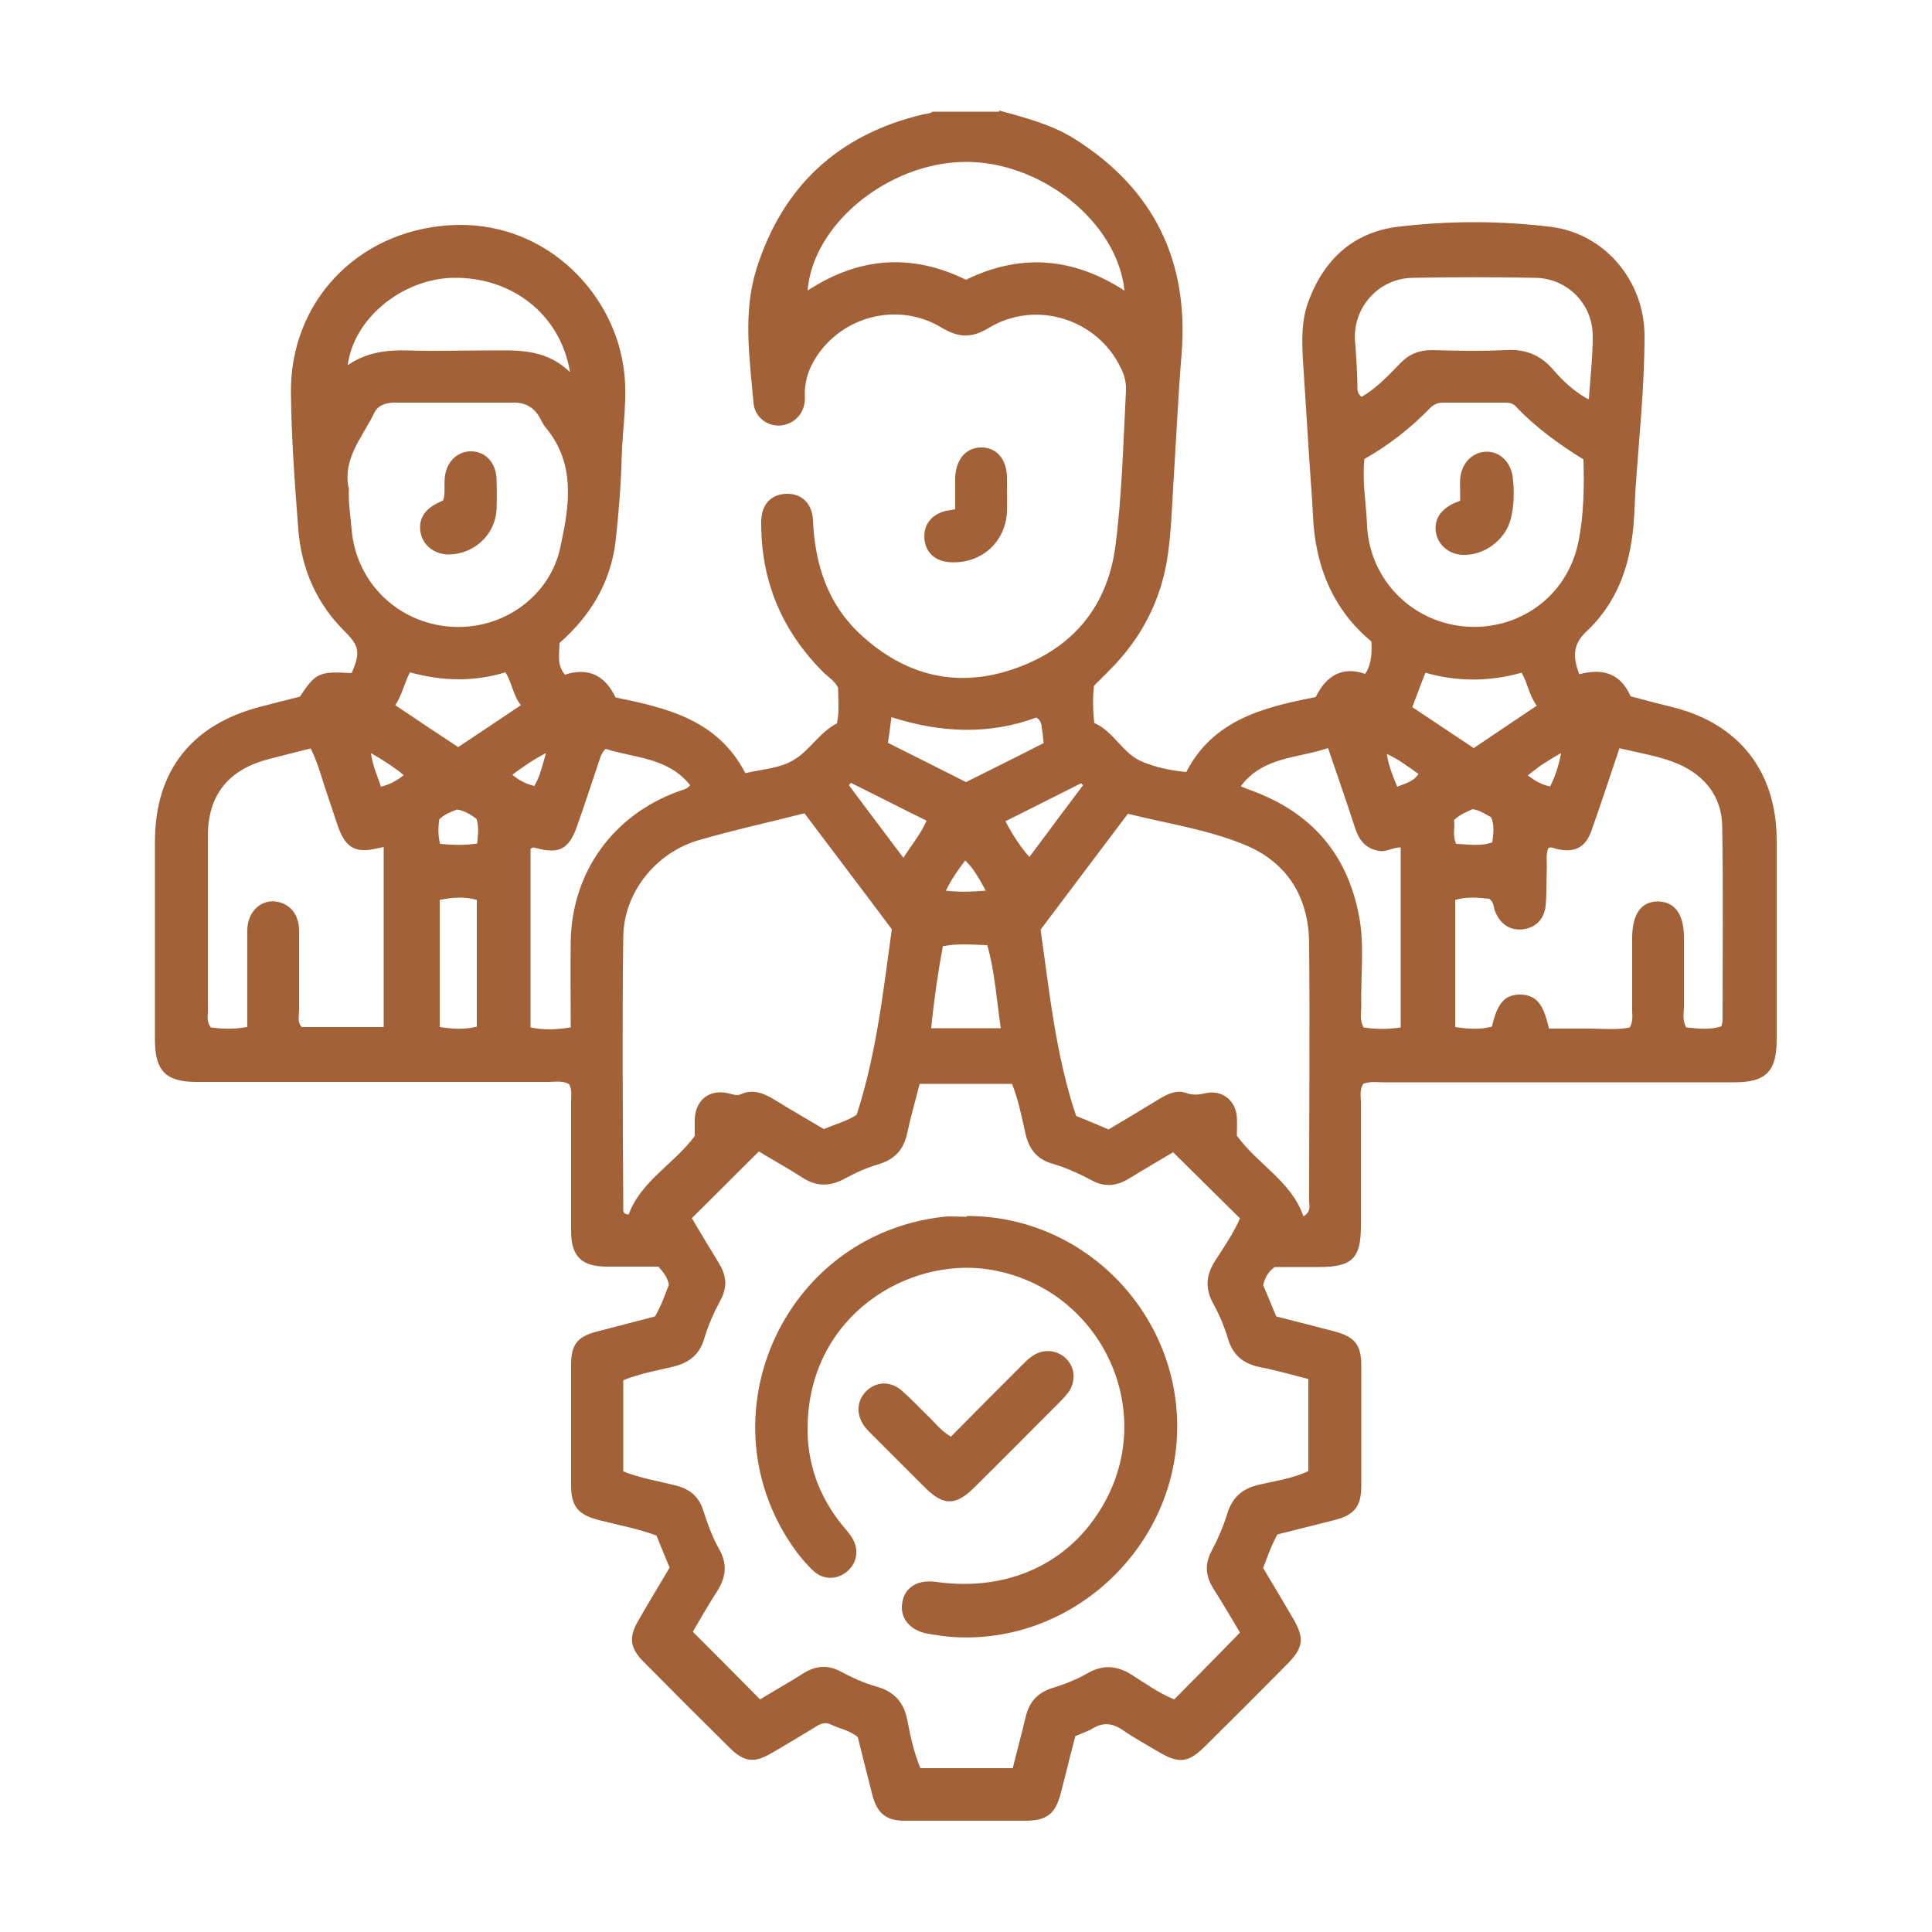 <?xml version="1.0" encoding="UTF-8"?>
<svg id="Layer_1" data-name="Layer 1" xmlns="http://www.w3.org/2000/svg" width="50" height="50" viewBox="0 0 50 50">
  <defs>
    <style>
      .cls-1 {
        fill: #a36138;
        stroke-width: 0px;
      }
    </style>
  </defs>
  <path class="cls-1" d="M25.86,2.86c.68.19,1.36.36,1.96.74,2.04,1.29,2.95,3.15,2.76,5.55-.09,1.1-.14,2.21-.21,3.32-.04.66-.06,1.32-.16,1.98-.18,1.13-.69,2.09-1.5,2.9-.13.13-.26.26-.4.4-.03.31-.03.62.01.96.51.22.74.81,1.26,1.01.34.14.71.22,1.12.26.7-1.36,2.02-1.68,3.35-1.94.28-.57.7-.8,1.28-.6q.2-.28.16-.84c-1-.83-1.45-1.95-1.51-3.24-.02-.46-.06-.92-.09-1.38-.06-.89-.11-1.78-.17-2.67-.03-.52-.04-1.04.15-1.53.4-1.07,1.16-1.77,2.3-1.91,1.31-.16,2.65-.16,3.96,0,1.4.17,2.43,1.4,2.43,2.82,0,1.31-.14,2.62-.23,3.92-.03.47-.03.95-.11,1.42-.14.9-.5,1.69-1.16,2.31-.37.34-.35.68-.19,1.11.59-.16,1.06-.04,1.33.57.37.1.75.2,1.12.29,1.69.43,2.65,1.66,2.66,3.41,0,1.73,0,3.46,0,5.19,0,.82-.28,1.1-1.09,1.1-3.02,0-6.05,0-9.07,0-.18,0-.37-.03-.54.04-.1.16-.06.33-.06.48,0,1.07,0,2.13,0,3.2,0,.84-.23,1.06-1.08,1.06-.39,0-.78,0-1.15,0-.17.12-.25.27-.3.47.11.25.22.53.34.81.52.13,1.02.26,1.52.39.51.14.67.34.68.85,0,1.05,0,2.1,0,3.15,0,.51-.17.74-.66.87-.5.13-1,.25-1.51.38-.15.27-.25.55-.37.87.25.42.51.85.76,1.28.32.54.29.78-.15,1.22-.7.71-1.4,1.41-2.11,2.11-.44.44-.68.46-1.22.14-.3-.18-.6-.34-.89-.54-.27-.19-.51-.23-.8-.06-.13.08-.29.13-.45.2-.13.49-.25.99-.38,1.49-.14.52-.35.69-.88.7-1.05,0-2.1,0-3.15,0-.48,0-.71-.18-.84-.65-.13-.5-.25-1-.38-1.51-.2-.18-.47-.22-.7-.33-.16-.08-.31,0-.44.09-.37.22-.74.45-1.11.66-.43.25-.69.22-1.05-.13-.76-.75-1.51-1.5-2.26-2.26-.34-.35-.37-.62-.12-1.05.26-.46.54-.91.81-1.37-.12-.29-.23-.55-.34-.83-.48-.18-.99-.27-1.49-.4-.54-.14-.72-.35-.72-.91,0-1.04,0-2.07,0-3.11,0-.52.16-.73.67-.86.5-.13,1-.26,1.5-.39.16-.27.26-.56.36-.82-.03-.18-.13-.31-.27-.47-.42,0-.88,0-1.34,0-.65,0-.92-.27-.92-.92,0-1.11,0-2.22,0-3.33,0-.16.03-.32-.05-.47-.17-.1-.36-.06-.54-.06-2.92,0-5.85,0-8.77,0-.12,0-.23,0-.35,0-.77,0-1.05-.29-1.06-1.04,0-.32,0-.63,0-.95,0-1.41,0-2.82,0-4.23,0-1.83.95-3.03,2.73-3.49.35-.09.69-.18,1.02-.26.41-.62.5-.66,1.34-.61.23-.53.2-.7-.17-1.07-.74-.73-1.13-1.63-1.21-2.65-.09-1.18-.18-2.36-.19-3.53-.03-2.33,1.69-4.18,4.09-4.34,2.42-.16,4.21,1.67,4.51,3.63.13.8-.02,1.58-.04,2.37-.02.73-.08,1.47-.16,2.19-.13,1.06-.65,1.92-1.45,2.62,0,.28-.08.56.14.82.59-.19,1.03,0,1.31.59,1.32.27,2.64.57,3.36,1.96.45-.11.93-.12,1.31-.38.38-.25.62-.68,1.06-.91.07-.31.03-.62.03-.92-.08-.17-.24-.27-.36-.38-1.09-1.08-1.64-2.38-1.63-3.91,0-.44.24-.71.63-.73.41-.02.69.24.71.69.05,1.14.38,2.16,1.23,2.95,1.17,1.08,2.53,1.41,4.03.87,1.48-.53,2.37-1.61,2.57-3.18.17-1.33.2-2.67.27-4,.01-.21-.04-.4-.13-.58-.6-1.27-2.19-1.78-3.41-1.05-.44.27-.78.27-1.23,0-1.1-.67-2.54-.32-3.24.75-.21.32-.32.66-.3,1.06.01.4-.27.68-.61.72-.34.04-.69-.2-.72-.59-.1-1.16-.28-2.32.08-3.47.68-2.14,2.12-3.47,4.31-3.99.08-.02.17-.01.24-.07h1.73ZM17.9,31.52c.24.4.47.79.71,1.18.19.31.22.61.04.94-.17.32-.32.65-.42.99-.12.42-.39.64-.81.74-.43.1-.87.18-1.29.35v2.36c.45.18.92.25,1.38.37.35.09.58.29.69.64.11.34.23.68.41,1,.22.38.18.73-.05,1.09-.24.37-.46.76-.63,1.05.6.6,1.16,1.16,1.74,1.75.34-.21.74-.43,1.13-.68.31-.19.61-.22.94-.05.3.16.62.31.95.4.45.13.7.4.79.86.08.42.17.84.34,1.25h2.39c.11-.45.23-.88.33-1.31.09-.39.29-.63.68-.76.33-.1.66-.23.95-.4.4-.22.75-.18,1.13.06.36.23.71.48,1.09.63.57-.58,1.13-1.14,1.7-1.73-.21-.35-.44-.75-.69-1.14-.2-.32-.23-.63-.04-.98.16-.3.3-.63.4-.95.13-.43.39-.66.84-.76.43-.1.87-.16,1.26-.35v-2.38c-.43-.11-.84-.23-1.26-.31-.42-.09-.69-.3-.82-.73-.09-.31-.22-.62-.38-.91-.22-.4-.19-.75.06-1.13.23-.36.48-.72.63-1.08-.58-.57-1.14-1.13-1.73-1.71-.35.21-.75.44-1.14.68-.32.2-.64.23-.98.04-.32-.17-.65-.32-.99-.42-.41-.11-.62-.38-.71-.78-.1-.43-.18-.87-.35-1.29h-2.39c-.11.44-.23.85-.32,1.27-.09.43-.32.68-.74.81-.31.09-.62.23-.91.39-.39.2-.73.18-1.09-.06-.37-.24-.76-.45-1.1-.66-.59.58-1.13,1.13-1.73,1.72ZM20.81,21.05c-.94.24-1.86.44-2.75.7-1.1.33-1.92,1.36-1.93,2.5-.03,2.32-.01,4.64,0,6.96,0,.09-.03.22.14.22.32-.87,1.17-1.3,1.71-2.03,0-.13,0-.29,0-.45.03-.49.38-.76.85-.66.11.02.22.08.34.03.33-.15.61-.02.89.15.42.26.84.5,1.26.75.31-.13.61-.21.85-.37.52-1.6.69-3.23.91-4.8-.76-1.02-1.5-1.99-2.26-3ZM33.75,31.47c.19-.13.13-.27.13-.39,0-2.23.02-4.46,0-6.7-.02-1.19-.59-2.09-1.7-2.53-.96-.39-1.99-.54-2.99-.79-.76,1.01-1.51,2-2.26,3,.23,1.61.39,3.24.92,4.82.27.11.54.22.84.35.45-.27.89-.53,1.33-.8.22-.13.44-.23.69-.14.17.06.33.04.5,0,.42-.09.77.19.8.62.01.17,0,.34,0,.48.54.75,1.4,1.17,1.72,2.08ZM41.91,19.37c-.25.74-.48,1.44-.72,2.12-.16.45-.44.59-.91.48-.07-.02-.13-.06-.21-.02-.07.18-.03.36-.04.55-.01.32,0,.63-.03.95-.04.35-.27.56-.58.6-.34.04-.59-.13-.73-.47-.04-.1-.02-.23-.15-.32-.28-.03-.58-.06-.88.03v3.29c.34.05.64.07.95-.01.14-.6.32-.81.69-.83.57-.02.67.43.79.88.36,0,.71,0,1.05,0,.35,0,.71.04,1.04-.03.09-.17.06-.31.06-.45,0-.62,0-1.24,0-1.86,0-.63.24-.96.68-.95.43.01.66.34.66.93,0,.59,0,1.18,0,1.77,0,.18-.05.37.06.56.31.03.61.07.91-.03.01-.06.03-.1.03-.15,0-1.68.02-3.37-.01-5.05-.02-.75-.45-1.29-1.14-1.59-.47-.2-.99-.28-1.54-.41ZM9.03,12.62c-.02.37.04.73.07,1.08.11,1.35,1.17,2.42,2.57,2.52,1.38.09,2.57-.82,2.83-2.05.23-1.06.42-2.16-.39-3.12-.05-.06-.09-.15-.13-.22-.14-.27-.37-.41-.66-.41-1.04,0-2.07,0-3.11,0-.2,0-.43.06-.52.26-.3.62-.82,1.17-.67,1.94ZM6.4,26.58c0-.18,0-.32,0-.47,0-.68,0-1.35,0-2.03,0-.5.38-.83.79-.74.33.07.54.33.55.73,0,.69,0,1.38,0,2.07,0,.15-.05.32.07.44h2.12v-4.66c-.08.02-.14.03-.19.04-.52.12-.78-.01-.97-.51-.1-.28-.19-.57-.29-.86-.14-.4-.24-.82-.44-1.22-.37.09-.71.18-1.06.27-1.05.26-1.6.92-1.6,1.99,0,1.51,0,3.02,0,4.53,0,.14-.04.29.08.43.29.04.58.05.93-.01ZM35.31,11.88c-.06.61.05,1.17.07,1.73.07,1.4,1.18,2.53,2.62,2.61,1.28.07,2.55-.74,2.85-2.2.14-.69.15-1.4.13-2.13-.63-.39-1.24-.83-1.75-1.37-.07-.08-.17-.1-.27-.1-.53,0-1.06,0-1.6,0-.14,0-.25.04-.35.14-.5.52-1.07.96-1.7,1.32ZM29.1,7.51c-.19-1.78-2.18-3.35-4.15-3.32-1.96.03-3.91,1.6-4.05,3.33,1.33-.87,2.69-.97,4.1-.28,1.41-.69,2.77-.58,4.1.28ZM41.12,10.32c.04-.57.1-1.1.1-1.62,0-.83-.65-1.49-1.47-1.51-1.06-.02-2.13-.02-3.2,0-.89.02-1.56.79-1.48,1.67.03.36.05.72.06,1.08,0,.11-.02.24.11.33.38-.22.69-.55.99-.86.24-.25.5-.35.84-.35.63.02,1.27.03,1.9,0,.5-.03.89.12,1.22.5.25.29.53.56.91.77ZM14.77,26.59c0-.77-.01-1.5,0-2.23.03-1.79,1.1-3.27,2.79-3.88.1-.04.22-.05.3-.16-.57-.72-1.44-.7-2.19-.94-.13.14-.15.28-.2.42-.18.53-.35,1.06-.54,1.59-.2.58-.46.72-1.05.56-.04-.01-.08-.04-.15.02v4.62c.34.07.65.06,1.03,0ZM36.25,26.59v-4.66c-.21,0-.38.13-.57.09-.34-.06-.51-.28-.61-.59-.22-.68-.46-1.36-.7-2.07-.8.27-1.69.22-2.26.99.12.05.2.08.28.11,1.54.56,2.48,1.64,2.78,3.24.15.76.04,1.55.06,2.33,0,.18-.05.37.06.56.31.05.62.05.96,0ZM14.75,9.62c-.25-1.49-1.51-2.46-3.03-2.43-1.32.03-2.57,1.06-2.72,2.26.48-.33,1.01-.4,1.57-.38.66.02,1.32,0,1.98,0,.76,0,1.53-.08,2.19.55ZM11.85,19.34c.56-.37,1.08-.72,1.63-1.09-.21-.27-.23-.59-.4-.85-.82.25-1.64.23-2.47,0-.15.28-.2.58-.38.85.55.37,1.07.72,1.62,1.08ZM39.77,18.26c-.2-.27-.23-.57-.39-.85-.83.23-1.65.24-2.49,0-.12.3-.22.58-.34.89.54.36,1.06.71,1.59,1.06.55-.37,1.07-.72,1.62-1.09ZM22.99,19.23c.68.34,1.34.67,2.01,1.01.68-.34,1.35-.67,2.01-1.01-.02-.14-.02-.24-.04-.33-.02-.11,0-.24-.15-.33-1.22.45-2.47.4-3.75-.01-.03.26-.06.45-.09.67ZM11.38,23.28v3.3c.34.05.64.07.96-.01v-3.28c-.32-.09-.61-.07-.96,0ZM24.4,24.49c-.13.71-.23,1.4-.3,2.12h1.8c-.11-.74-.15-1.45-.35-2.15-.4-.01-.75-.05-1.16.03ZM23.38,22.2c.22-.35.44-.6.6-.96-.67-.33-1.31-.66-1.96-.98-.02.02-.03.04-.05.06.45.61.91,1.21,1.41,1.88ZM26.02,21.25c.18.35.37.64.62.93.48-.65.94-1.26,1.39-1.86-.02-.02-.04-.03-.05-.05-.64.32-1.29.65-1.95.98ZM11.4,21.84c.32.03.62.04.95-.01.02-.23.05-.44-.02-.64-.15-.11-.31-.21-.5-.24-.16.06-.32.12-.46.25-.03.2-.04.41.02.64ZM37.63,21.22c.03.2-.05.41.06.62.32.01.62.07.93-.04.03-.23.06-.44-.03-.65-.15-.08-.29-.18-.48-.21-.14.07-.3.12-.48.28ZM25.51,23.05c-.17-.31-.3-.56-.53-.78-.19.25-.35.47-.5.78.36.04.66.03,1.03,0ZM9.86,20.36c.23-.06.4-.15.59-.3-.27-.22-.54-.39-.85-.57.04.32.16.57.26.87ZM40.12,20.35c.13-.27.22-.53.28-.86-.32.18-.59.35-.86.58.19.14.36.24.57.28ZM14.13,19.49c-.35.18-.6.36-.87.56.19.16.36.24.57.29.14-.24.2-.5.3-.85ZM36.16,20.36c.22-.09.42-.13.55-.33-.27-.19-.5-.37-.82-.52.05.32.15.56.27.85Z"/>
  <path class="cls-1" d="M24.72,13.18c0-.29,0-.54,0-.8.01-.48.27-.79.66-.8.4-.01.67.29.68.77,0,.3.01.6,0,.9-.04.79-.68,1.35-1.47,1.3-.37-.02-.61-.23-.66-.55-.05-.36.12-.64.48-.76.08-.03.17-.03.31-.06Z"/>
  <path class="cls-1" d="M25.02,31.47c3.15-.01,5.67,2.71,5.43,5.86-.23,2.91-2.8,5.19-5.71,5.04-.24-.01-.49-.05-.73-.09-.46-.08-.73-.41-.66-.8.06-.4.4-.61.88-.54,1.86.26,3.46-.48,4.33-2.01,1.43-2.51-.14-5.65-2.99-6.08-2.07-.31-4.61,1.18-4.67,4.04-.02.95.28,1.81.88,2.56.1.12.21.24.29.38.17.3.1.64-.16.85-.25.2-.58.21-.83,0-.17-.15-.32-.33-.46-.51-2.5-3.39-.4-8.21,3.8-8.68.2-.02.4,0,.6,0Z"/>
  <path class="cls-1" d="M24.61,37.18c.6-.61,1.19-1.2,1.78-1.79.1-.1.2-.21.32-.29.27-.2.64-.17.87.05.24.23.27.58.08.87-.06.08-.13.16-.2.23-.75.75-1.5,1.51-2.26,2.26-.47.46-.78.46-1.25,0-.47-.47-.94-.94-1.4-1.4-.05-.05-.1-.1-.15-.16-.25-.31-.24-.68.01-.94.26-.26.63-.28.93-.02.24.21.45.44.68.66.18.17.32.37.59.53Z"/>
  <path class="cls-1" d="M11.47,12.95c.06-.19.02-.38.04-.57.03-.41.31-.7.68-.7.37,0,.64.29.66.7.01.27.01.55,0,.82-.04.64-.58,1.14-1.23,1.15-.35,0-.63-.2-.72-.5-.09-.33.03-.61.35-.79.07-.04.15-.08.22-.11Z"/>
  <path class="cls-1" d="M37.79,12.95c0-.2-.01-.39,0-.57.04-.41.33-.69.69-.69.34,0,.62.27.67.66.04.36.04.72-.05,1.07-.13.55-.69.96-1.24.94-.33-.01-.6-.22-.68-.5-.09-.33.04-.61.36-.79.06-.04.13-.06.25-.11Z"/>
</svg>